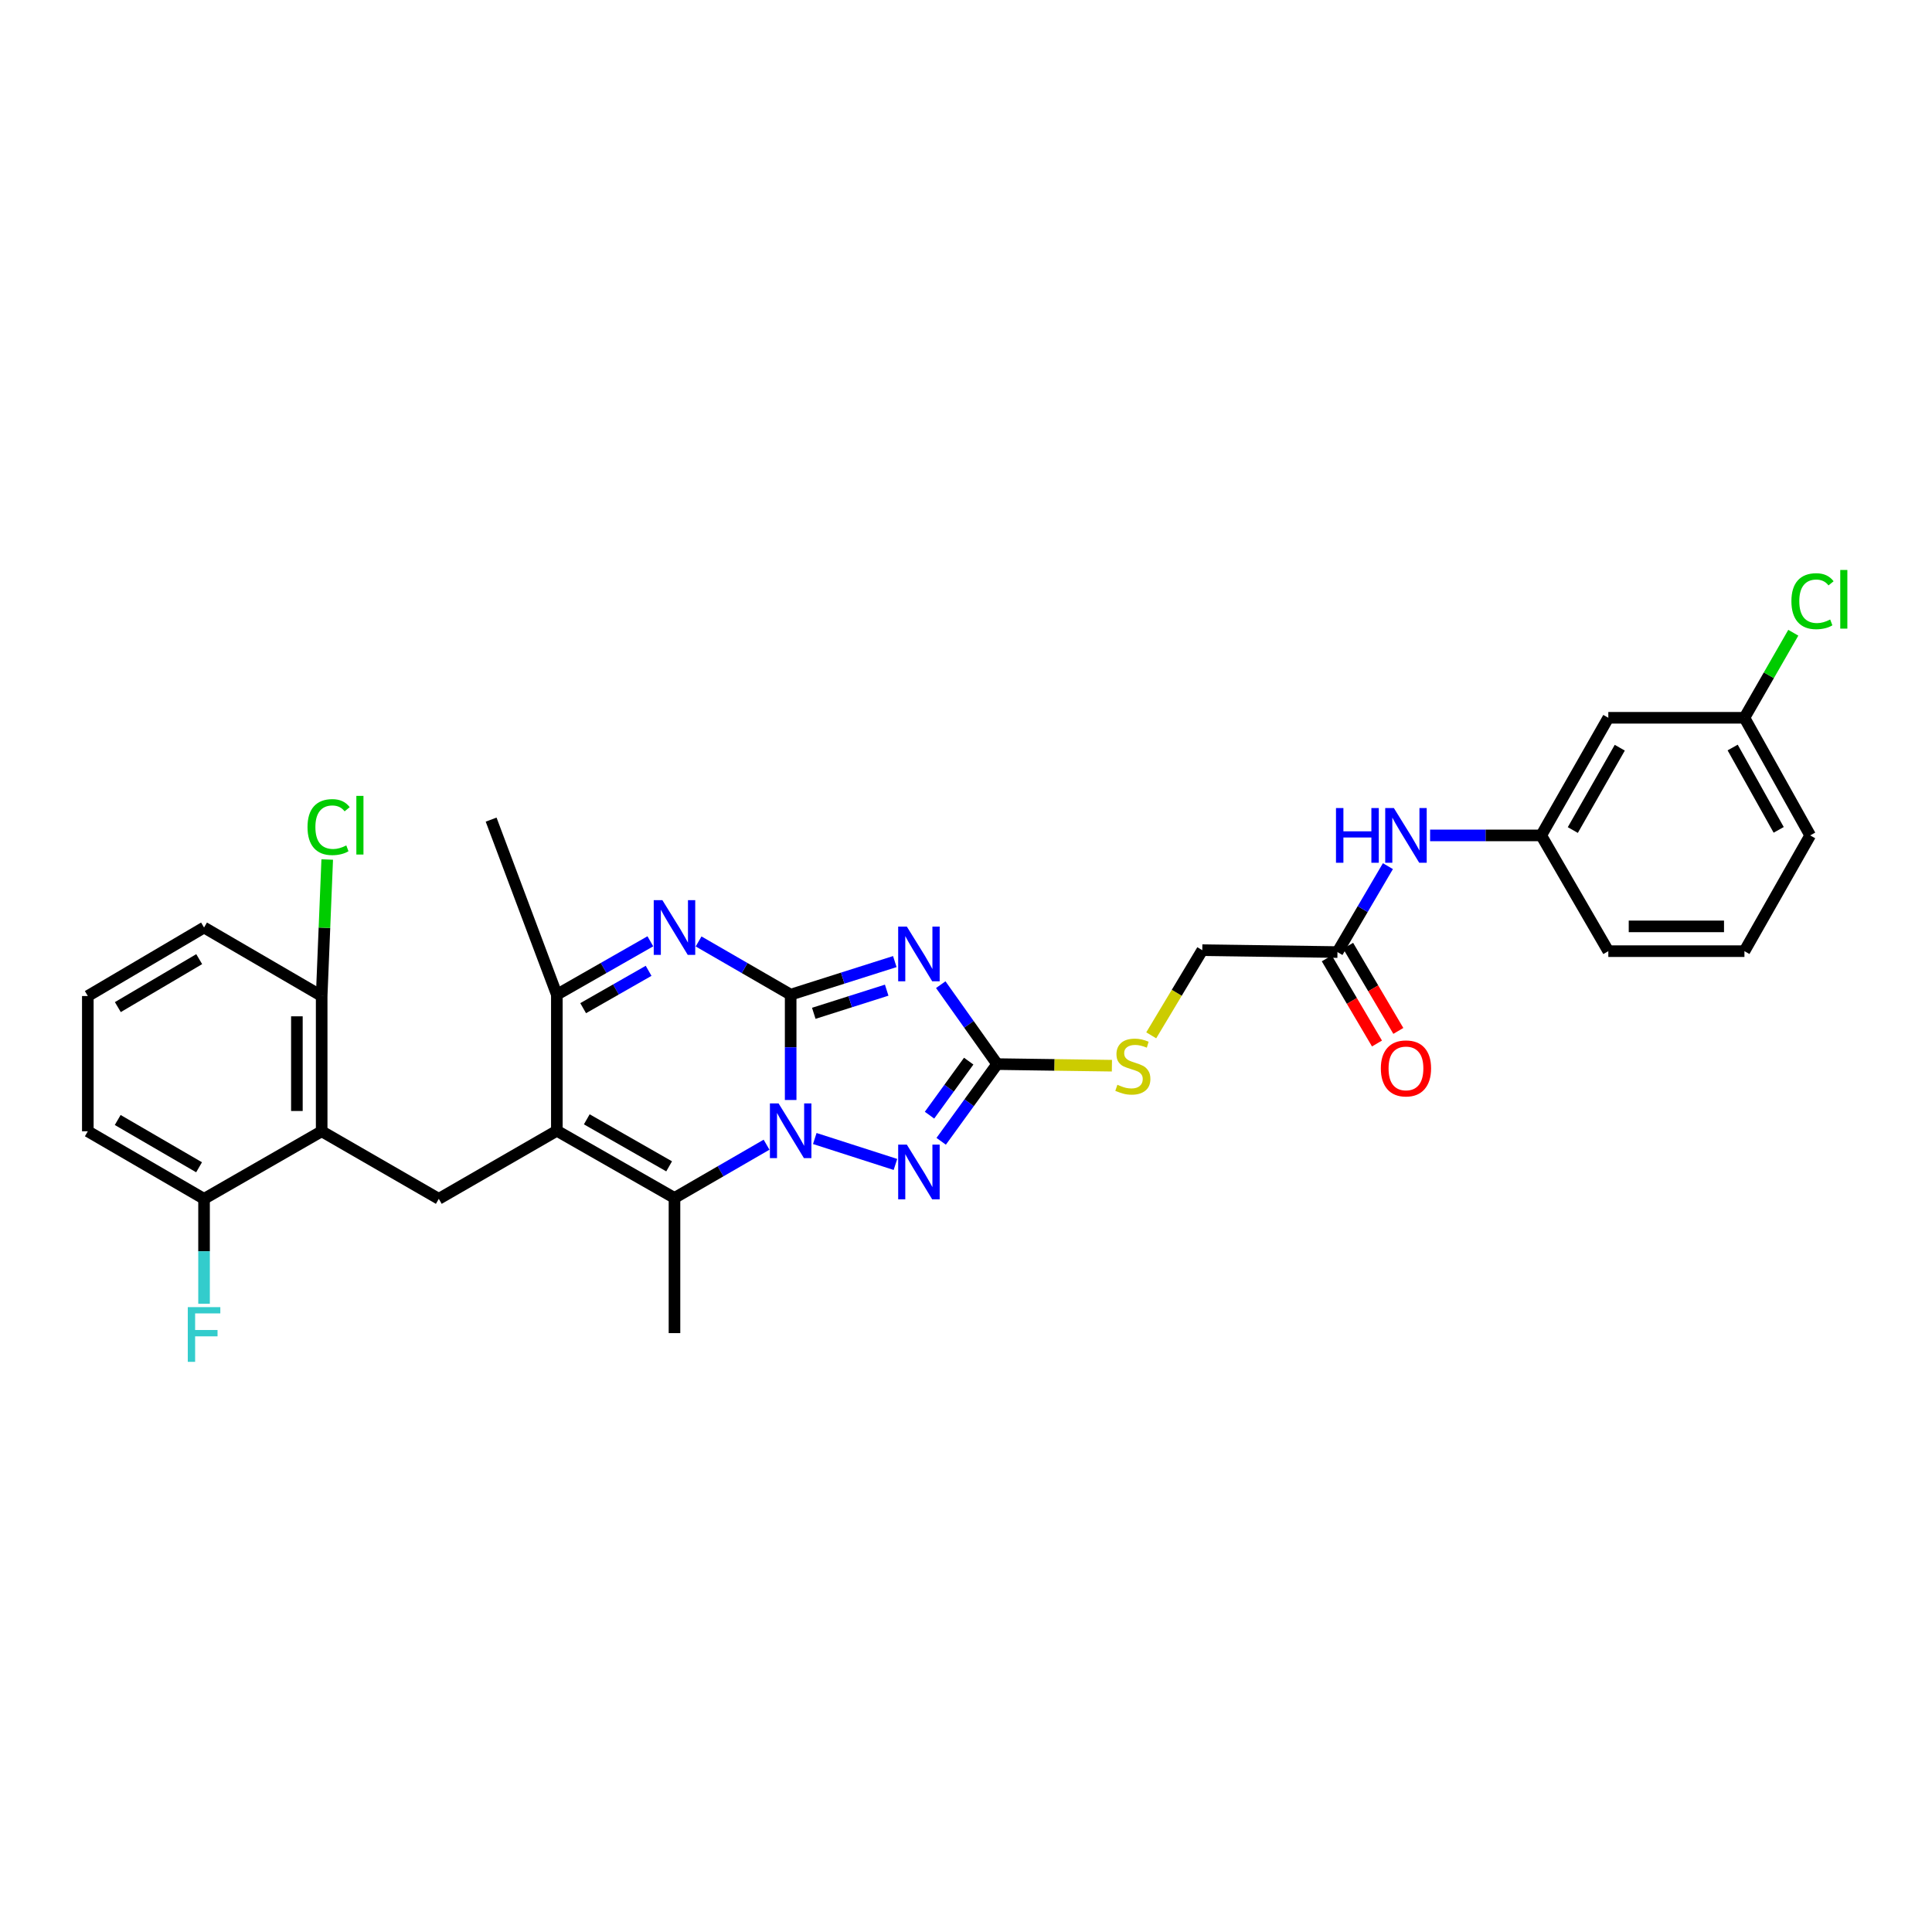 <?xml version='1.0' encoding='iso-8859-1'?>
<svg version='1.1' baseProfile='full'
              xmlns='http://www.w3.org/2000/svg'
                      xmlns:rdkit='http://www.rdkit.org/xml'
                      xmlns:xlink='http://www.w3.org/1999/xlink'
                  xml:space='preserve'
width='1000px' height='1000px' viewBox='0 0 1000 1000'>
<!-- END OF HEADER -->
<rect style='opacity:1.0;fill:#FFFFFF;stroke:none' width='1000' height='1000' x='0' y='0'> </rect>
<path class='bond-0' d='M 409.245,514.829 L 409.245,542.094' style='fill:none;fill-rule:evenodd;stroke:#000000;stroke-width:6px;stroke-linecap:butt;stroke-linejoin:miter;stroke-opacity:1' />
<path class='bond-0' d='M 409.245,542.094 L 409.245,569.358' style='fill:none;fill-rule:evenodd;stroke:#0000FF;stroke-width:6px;stroke-linecap:butt;stroke-linejoin:miter;stroke-opacity:1' />
<path class='bond-1' d='M 409.245,514.829 L 436.199,506.271' style='fill:none;fill-rule:evenodd;stroke:#000000;stroke-width:6px;stroke-linecap:butt;stroke-linejoin:miter;stroke-opacity:1' />
<path class='bond-1' d='M 436.199,506.271 L 463.153,497.714' style='fill:none;fill-rule:evenodd;stroke:#0000FF;stroke-width:6px;stroke-linecap:butt;stroke-linejoin:miter;stroke-opacity:1' />
<path class='bond-1' d='M 421.213,524.486 L 440.08,518.496' style='fill:none;fill-rule:evenodd;stroke:#000000;stroke-width:6px;stroke-linecap:butt;stroke-linejoin:miter;stroke-opacity:1' />
<path class='bond-1' d='M 440.08,518.496 L 458.948,512.506' style='fill:none;fill-rule:evenodd;stroke:#0000FF;stroke-width:6px;stroke-linecap:butt;stroke-linejoin:miter;stroke-opacity:1' />
<path class='bond-3' d='M 409.245,514.829 L 385.417,501.061' style='fill:none;fill-rule:evenodd;stroke:#000000;stroke-width:6px;stroke-linecap:butt;stroke-linejoin:miter;stroke-opacity:1' />
<path class='bond-3' d='M 385.417,501.061 L 361.589,487.293' style='fill:none;fill-rule:evenodd;stroke:#0000FF;stroke-width:6px;stroke-linecap:butt;stroke-linejoin:miter;stroke-opacity:1' />
<path class='bond-4' d='M 396.769,592.494 L 372.941,606.273' style='fill:none;fill-rule:evenodd;stroke:#0000FF;stroke-width:6px;stroke-linecap:butt;stroke-linejoin:miter;stroke-opacity:1' />
<path class='bond-4' d='M 372.941,606.273 L 349.112,620.053' style='fill:none;fill-rule:evenodd;stroke:#000000;stroke-width:6px;stroke-linecap:butt;stroke-linejoin:miter;stroke-opacity:1' />
<path class='bond-5' d='M 421.729,589.292 L 463.479,602.713' style='fill:none;fill-rule:evenodd;stroke:#0000FF;stroke-width:6px;stroke-linecap:butt;stroke-linejoin:miter;stroke-opacity:1' />
<path class='bond-6' d='M 486.931,509.66 L 501.53,530.219' style='fill:none;fill-rule:evenodd;stroke:#0000FF;stroke-width:6px;stroke-linecap:butt;stroke-linejoin:miter;stroke-opacity:1' />
<path class='bond-6' d='M 501.53,530.219 L 516.129,550.777' style='fill:none;fill-rule:evenodd;stroke:#000000;stroke-width:6px;stroke-linecap:butt;stroke-linejoin:miter;stroke-opacity:1' />
<path class='bond-2' d='M 288.224,585.28 L 288.224,514.829' style='fill:none;fill-rule:evenodd;stroke:#000000;stroke-width:6px;stroke-linecap:butt;stroke-linejoin:miter;stroke-opacity:1' />
<path class='bond-8' d='M 288.224,585.28 L 227.122,620.516' style='fill:none;fill-rule:evenodd;stroke:#000000;stroke-width:6px;stroke-linecap:butt;stroke-linejoin:miter;stroke-opacity:1' />
<path class='bond-32' d='M 288.224,585.28 L 349.112,620.053' style='fill:none;fill-rule:evenodd;stroke:#000000;stroke-width:6px;stroke-linecap:butt;stroke-linejoin:miter;stroke-opacity:1' />
<path class='bond-32' d='M 303.718,579.358 L 346.34,603.699' style='fill:none;fill-rule:evenodd;stroke:#000000;stroke-width:6px;stroke-linecap:butt;stroke-linejoin:miter;stroke-opacity:1' />
<path class='bond-7' d='M 336.62,487.213 L 312.422,501.021' style='fill:none;fill-rule:evenodd;stroke:#0000FF;stroke-width:6px;stroke-linecap:butt;stroke-linejoin:miter;stroke-opacity:1' />
<path class='bond-7' d='M 312.422,501.021 L 288.224,514.829' style='fill:none;fill-rule:evenodd;stroke:#000000;stroke-width:6px;stroke-linecap:butt;stroke-linejoin:miter;stroke-opacity:1' />
<path class='bond-7' d='M 335.717,502.495 L 318.779,512.161' style='fill:none;fill-rule:evenodd;stroke:#0000FF;stroke-width:6px;stroke-linecap:butt;stroke-linejoin:miter;stroke-opacity:1' />
<path class='bond-7' d='M 318.779,512.161 L 301.84,521.826' style='fill:none;fill-rule:evenodd;stroke:#000000;stroke-width:6px;stroke-linecap:butt;stroke-linejoin:miter;stroke-opacity:1' />
<path class='bond-20' d='M 349.112,620.053 L 349.112,690.019' style='fill:none;fill-rule:evenodd;stroke:#000000;stroke-width:6px;stroke-linecap:butt;stroke-linejoin:miter;stroke-opacity:1' />
<path class='bond-31' d='M 487.153,590.736 L 501.641,570.757' style='fill:none;fill-rule:evenodd;stroke:#0000FF;stroke-width:6px;stroke-linecap:butt;stroke-linejoin:miter;stroke-opacity:1' />
<path class='bond-31' d='M 501.641,570.757 L 516.129,550.777' style='fill:none;fill-rule:evenodd;stroke:#000000;stroke-width:6px;stroke-linecap:butt;stroke-linejoin:miter;stroke-opacity:1' />
<path class='bond-31' d='M 481.116,577.213 L 491.258,563.227' style='fill:none;fill-rule:evenodd;stroke:#0000FF;stroke-width:6px;stroke-linecap:butt;stroke-linejoin:miter;stroke-opacity:1' />
<path class='bond-31' d='M 491.258,563.227 L 501.4,549.242' style='fill:none;fill-rule:evenodd;stroke:#000000;stroke-width:6px;stroke-linecap:butt;stroke-linejoin:miter;stroke-opacity:1' />
<path class='bond-11' d='M 516.129,550.777 L 545.826,551.19' style='fill:none;fill-rule:evenodd;stroke:#000000;stroke-width:6px;stroke-linecap:butt;stroke-linejoin:miter;stroke-opacity:1' />
<path class='bond-11' d='M 545.826,551.19 L 575.524,551.603' style='fill:none;fill-rule:evenodd;stroke:#CCCC00;stroke-width:6px;stroke-linecap:butt;stroke-linejoin:miter;stroke-opacity:1' />
<path class='bond-24' d='M 288.224,514.829 L 254.206,424.234' style='fill:none;fill-rule:evenodd;stroke:#000000;stroke-width:6px;stroke-linecap:butt;stroke-linejoin:miter;stroke-opacity:1' />
<path class='bond-9' d='M 227.122,620.516 L 166.497,585.55' style='fill:none;fill-rule:evenodd;stroke:#000000;stroke-width:6px;stroke-linecap:butt;stroke-linejoin:miter;stroke-opacity:1' />
<path class='bond-13' d='M 166.497,585.55 L 166.497,515.541' style='fill:none;fill-rule:evenodd;stroke:#000000;stroke-width:6px;stroke-linecap:butt;stroke-linejoin:miter;stroke-opacity:1' />
<path class='bond-13' d='M 153.671,575.049 L 153.671,526.043' style='fill:none;fill-rule:evenodd;stroke:#000000;stroke-width:6px;stroke-linecap:butt;stroke-linejoin:miter;stroke-opacity:1' />
<path class='bond-14' d='M 166.497,585.55 L 105.616,620.516' style='fill:none;fill-rule:evenodd;stroke:#000000;stroke-width:6px;stroke-linecap:butt;stroke-linejoin:miter;stroke-opacity:1' />
<path class='bond-10' d='M 692.267,492.789 L 622.301,491.813' style='fill:none;fill-rule:evenodd;stroke:#000000;stroke-width:6px;stroke-linecap:butt;stroke-linejoin:miter;stroke-opacity:1' />
<path class='bond-12' d='M 692.267,492.789 L 705.324,470.553' style='fill:none;fill-rule:evenodd;stroke:#000000;stroke-width:6px;stroke-linecap:butt;stroke-linejoin:miter;stroke-opacity:1' />
<path class='bond-12' d='M 705.324,470.553 L 718.382,448.317' style='fill:none;fill-rule:evenodd;stroke:#0000FF;stroke-width:6px;stroke-linecap:butt;stroke-linejoin:miter;stroke-opacity:1' />
<path class='bond-17' d='M 686.743,496.047 L 699.735,518.08' style='fill:none;fill-rule:evenodd;stroke:#000000;stroke-width:6px;stroke-linecap:butt;stroke-linejoin:miter;stroke-opacity:1' />
<path class='bond-17' d='M 699.735,518.08 L 712.727,540.114' style='fill:none;fill-rule:evenodd;stroke:#FF0000;stroke-width:6px;stroke-linecap:butt;stroke-linejoin:miter;stroke-opacity:1' />
<path class='bond-17' d='M 697.792,489.532 L 710.784,511.566' style='fill:none;fill-rule:evenodd;stroke:#000000;stroke-width:6px;stroke-linecap:butt;stroke-linejoin:miter;stroke-opacity:1' />
<path class='bond-17' d='M 710.784,511.566 L 723.776,533.6' style='fill:none;fill-rule:evenodd;stroke:#FF0000;stroke-width:6px;stroke-linecap:butt;stroke-linejoin:miter;stroke-opacity:1' />
<path class='bond-18' d='M 595.874,535.886 L 609.087,513.85' style='fill:none;fill-rule:evenodd;stroke:#CCCC00;stroke-width:6px;stroke-linecap:butt;stroke-linejoin:miter;stroke-opacity:1' />
<path class='bond-18' d='M 609.087,513.85 L 622.301,491.813' style='fill:none;fill-rule:evenodd;stroke:#000000;stroke-width:6px;stroke-linecap:butt;stroke-linejoin:miter;stroke-opacity:1' />
<path class='bond-15' d='M 740.215,432.407 L 768.974,432.407' style='fill:none;fill-rule:evenodd;stroke:#0000FF;stroke-width:6px;stroke-linecap:butt;stroke-linejoin:miter;stroke-opacity:1' />
<path class='bond-15' d='M 768.974,432.407 L 797.733,432.407' style='fill:none;fill-rule:evenodd;stroke:#000000;stroke-width:6px;stroke-linecap:butt;stroke-linejoin:miter;stroke-opacity:1' />
<path class='bond-22' d='M 166.497,515.541 L 167.932,480.21' style='fill:none;fill-rule:evenodd;stroke:#000000;stroke-width:6px;stroke-linecap:butt;stroke-linejoin:miter;stroke-opacity:1' />
<path class='bond-22' d='M 167.932,480.21 L 169.367,444.879' style='fill:none;fill-rule:evenodd;stroke:#00CC00;stroke-width:6px;stroke-linecap:butt;stroke-linejoin:miter;stroke-opacity:1' />
<path class='bond-28' d='M 166.497,515.541 L 105.616,480.084' style='fill:none;fill-rule:evenodd;stroke:#000000;stroke-width:6px;stroke-linecap:butt;stroke-linejoin:miter;stroke-opacity:1' />
<path class='bond-21' d='M 105.616,620.516 L 105.616,647.666' style='fill:none;fill-rule:evenodd;stroke:#000000;stroke-width:6px;stroke-linecap:butt;stroke-linejoin:miter;stroke-opacity:1' />
<path class='bond-21' d='M 105.616,647.666 L 105.616,674.816' style='fill:none;fill-rule:evenodd;stroke:#33CCCC;stroke-width:6px;stroke-linecap:butt;stroke-linejoin:miter;stroke-opacity:1' />
<path class='bond-27' d='M 105.616,620.516 L 45.455,585.55' style='fill:none;fill-rule:evenodd;stroke:#000000;stroke-width:6px;stroke-linecap:butt;stroke-linejoin:miter;stroke-opacity:1' />
<path class='bond-27' d='M 103.037,604.182 L 60.924,579.706' style='fill:none;fill-rule:evenodd;stroke:#000000;stroke-width:6px;stroke-linecap:butt;stroke-linejoin:miter;stroke-opacity:1' />
<path class='bond-16' d='M 797.733,432.407 L 832.464,371.526' style='fill:none;fill-rule:evenodd;stroke:#000000;stroke-width:6px;stroke-linecap:butt;stroke-linejoin:miter;stroke-opacity:1' />
<path class='bond-16' d='M 814.084,429.63 L 838.395,387.013' style='fill:none;fill-rule:evenodd;stroke:#000000;stroke-width:6px;stroke-linecap:butt;stroke-linejoin:miter;stroke-opacity:1' />
<path class='bond-29' d='M 797.733,432.407 L 832.464,492.319' style='fill:none;fill-rule:evenodd;stroke:#000000;stroke-width:6px;stroke-linecap:butt;stroke-linejoin:miter;stroke-opacity:1' />
<path class='bond-19' d='M 832.464,371.526 L 902.915,371.526' style='fill:none;fill-rule:evenodd;stroke:#000000;stroke-width:6px;stroke-linecap:butt;stroke-linejoin:miter;stroke-opacity:1' />
<path class='bond-23' d='M 902.915,371.526 L 915.561,349.515' style='fill:none;fill-rule:evenodd;stroke:#000000;stroke-width:6px;stroke-linecap:butt;stroke-linejoin:miter;stroke-opacity:1' />
<path class='bond-23' d='M 915.561,349.515 L 928.207,327.504' style='fill:none;fill-rule:evenodd;stroke:#00CC00;stroke-width:6px;stroke-linecap:butt;stroke-linejoin:miter;stroke-opacity:1' />
<path class='bond-34' d='M 902.915,371.526 L 936.946,432.407' style='fill:none;fill-rule:evenodd;stroke:#000000;stroke-width:6px;stroke-linecap:butt;stroke-linejoin:miter;stroke-opacity:1' />
<path class='bond-34' d='M 896.824,386.916 L 920.646,429.533' style='fill:none;fill-rule:evenodd;stroke:#000000;stroke-width:6px;stroke-linecap:butt;stroke-linejoin:miter;stroke-opacity:1' />
<path class='bond-25' d='M 45.455,515.541 L 45.455,585.55' style='fill:none;fill-rule:evenodd;stroke:#000000;stroke-width:6px;stroke-linecap:butt;stroke-linejoin:miter;stroke-opacity:1' />
<path class='bond-33' d='M 45.455,515.541 L 105.616,480.084' style='fill:none;fill-rule:evenodd;stroke:#000000;stroke-width:6px;stroke-linecap:butt;stroke-linejoin:miter;stroke-opacity:1' />
<path class='bond-33' d='M 60.991,521.273 L 103.104,496.453' style='fill:none;fill-rule:evenodd;stroke:#000000;stroke-width:6px;stroke-linecap:butt;stroke-linejoin:miter;stroke-opacity:1' />
<path class='bond-26' d='M 902.915,492.319 L 832.464,492.319' style='fill:none;fill-rule:evenodd;stroke:#000000;stroke-width:6px;stroke-linecap:butt;stroke-linejoin:miter;stroke-opacity:1' />
<path class='bond-26' d='M 892.347,479.493 L 843.031,479.493' style='fill:none;fill-rule:evenodd;stroke:#000000;stroke-width:6px;stroke-linecap:butt;stroke-linejoin:miter;stroke-opacity:1' />
<path class='bond-30' d='M 902.915,492.319 L 936.946,432.407' style='fill:none;fill-rule:evenodd;stroke:#000000;stroke-width:6px;stroke-linecap:butt;stroke-linejoin:miter;stroke-opacity:1' />
<path  class='atom-1' d='M 402.985 571.12
L 412.265 586.12
Q 413.185 587.6, 414.665 590.28
Q 416.145 592.96, 416.225 593.12
L 416.225 571.12
L 419.985 571.12
L 419.985 599.44
L 416.105 599.44
L 406.145 583.04
Q 404.985 581.12, 403.745 578.92
Q 402.545 576.72, 402.185 576.04
L 402.185 599.44
L 398.505 599.44
L 398.505 571.12
L 402.985 571.12
' fill='#0000FF'/>
<path  class='atom-2' d='M 469.375 479.591
L 478.655 494.591
Q 479.575 496.071, 481.055 498.751
Q 482.535 501.431, 482.615 501.591
L 482.615 479.591
L 486.375 479.591
L 486.375 507.911
L 482.495 507.911
L 472.535 491.511
Q 471.375 489.591, 470.135 487.391
Q 468.935 485.191, 468.575 484.511
L 468.575 507.911
L 464.895 507.911
L 464.895 479.591
L 469.375 479.591
' fill='#0000FF'/>
<path  class='atom-4' d='M 342.852 465.924
L 352.132 480.924
Q 353.052 482.404, 354.532 485.084
Q 356.012 487.764, 356.092 487.924
L 356.092 465.924
L 359.852 465.924
L 359.852 494.244
L 355.972 494.244
L 346.012 477.844
Q 344.852 475.924, 343.612 473.724
Q 342.412 471.524, 342.052 470.844
L 342.052 494.244
L 338.372 494.244
L 338.372 465.924
L 342.852 465.924
' fill='#0000FF'/>
<path  class='atom-6' d='M 469.375 592.461
L 478.655 607.461
Q 479.575 608.941, 481.055 611.621
Q 482.535 614.301, 482.615 614.461
L 482.615 592.461
L 486.375 592.461
L 486.375 620.781
L 482.495 620.781
L 472.535 604.381
Q 471.375 602.461, 470.135 600.261
Q 468.935 598.061, 468.575 597.381
L 468.575 620.781
L 464.895 620.781
L 464.895 592.461
L 469.375 592.461
' fill='#0000FF'/>
<path  class='atom-12' d='M 578.359 561.474
Q 578.679 561.594, 579.999 562.154
Q 581.319 562.714, 582.759 563.074
Q 584.239 563.394, 585.679 563.394
Q 588.359 563.394, 589.919 562.114
Q 591.479 560.794, 591.479 558.514
Q 591.479 556.954, 590.679 555.994
Q 589.919 555.034, 588.719 554.514
Q 587.519 553.994, 585.519 553.394
Q 582.999 552.634, 581.479 551.914
Q 579.999 551.194, 578.919 549.674
Q 577.879 548.154, 577.879 545.594
Q 577.879 542.034, 580.279 539.834
Q 582.719 537.634, 587.519 537.634
Q 590.799 537.634, 594.519 539.194
L 593.599 542.274
Q 590.199 540.874, 587.639 540.874
Q 584.879 540.874, 583.359 542.034
Q 581.839 543.154, 581.879 545.114
Q 581.879 546.634, 582.639 547.554
Q 583.439 548.474, 584.559 548.994
Q 585.719 549.514, 587.639 550.114
Q 590.199 550.914, 591.719 551.714
Q 593.239 552.514, 594.319 554.154
Q 595.439 555.754, 595.439 558.514
Q 595.439 562.434, 592.799 564.554
Q 590.199 566.634, 585.839 566.634
Q 583.319 566.634, 581.399 566.074
Q 579.519 565.554, 577.279 564.634
L 578.359 561.474
' fill='#CCCC00'/>
<path  class='atom-13' d='M 691.504 418.247
L 695.344 418.247
L 695.344 430.287
L 709.824 430.287
L 709.824 418.247
L 713.664 418.247
L 713.664 446.567
L 709.824 446.567
L 709.824 433.487
L 695.344 433.487
L 695.344 446.567
L 691.504 446.567
L 691.504 418.247
' fill='#0000FF'/>
<path  class='atom-13' d='M 721.464 418.247
L 730.744 433.247
Q 731.664 434.727, 733.144 437.407
Q 734.624 440.087, 734.704 440.247
L 734.704 418.247
L 738.464 418.247
L 738.464 446.567
L 734.584 446.567
L 724.624 430.167
Q 723.464 428.247, 722.224 426.047
Q 721.024 423.847, 720.664 423.167
L 720.664 446.567
L 716.984 446.567
L 716.984 418.247
L 721.464 418.247
' fill='#0000FF'/>
<path  class='atom-18' d='M 714.724 553.002
Q 714.724 546.202, 718.084 542.402
Q 721.444 538.602, 727.724 538.602
Q 734.004 538.602, 737.364 542.402
Q 740.724 546.202, 740.724 553.002
Q 740.724 559.882, 737.324 563.802
Q 733.924 567.682, 727.724 567.682
Q 721.484 567.682, 718.084 563.802
Q 714.724 559.922, 714.724 553.002
M 727.724 564.482
Q 732.044 564.482, 734.364 561.602
Q 736.724 558.682, 736.724 553.002
Q 736.724 547.442, 734.364 544.642
Q 732.044 541.802, 727.724 541.802
Q 723.404 541.802, 721.044 544.602
Q 718.724 547.402, 718.724 553.002
Q 718.724 558.722, 721.044 561.602
Q 723.404 564.482, 727.724 564.482
' fill='#FF0000'/>
<path  class='atom-22' d='M 97.196 676.571
L 114.036 676.571
L 114.036 679.811
L 100.996 679.811
L 100.996 688.411
L 112.596 688.411
L 112.596 691.691
L 100.996 691.691
L 100.996 704.891
L 97.196 704.891
L 97.196 676.571
' fill='#33CCCC'/>
<path  class='atom-23' d='M 159.169 428.107
Q 159.169 421.067, 162.449 417.387
Q 165.769 413.667, 172.049 413.667
Q 177.889 413.667, 181.009 417.787
L 178.369 419.947
Q 176.089 416.947, 172.049 416.947
Q 167.769 416.947, 165.489 419.827
Q 163.249 422.667, 163.249 428.107
Q 163.249 433.707, 165.569 436.587
Q 167.929 439.467, 172.489 439.467
Q 175.609 439.467, 179.249 437.587
L 180.369 440.587
Q 178.889 441.547, 176.649 442.107
Q 174.409 442.667, 171.929 442.667
Q 165.769 442.667, 162.449 438.907
Q 159.169 435.147, 159.169 428.107
' fill='#00CC00'/>
<path  class='atom-23' d='M 184.449 411.947
L 188.129 411.947
L 188.129 442.307
L 184.449 442.307
L 184.449 411.947
' fill='#00CC00'/>
<path  class='atom-24' d='M 927.231 311.176
Q 927.231 304.136, 930.511 300.456
Q 933.831 296.736, 940.111 296.736
Q 945.951 296.736, 949.071 300.856
L 946.431 303.016
Q 944.151 300.016, 940.111 300.016
Q 935.831 300.016, 933.551 302.896
Q 931.311 305.736, 931.311 311.176
Q 931.311 316.776, 933.631 319.656
Q 935.991 322.536, 940.551 322.536
Q 943.671 322.536, 947.311 320.656
L 948.431 323.656
Q 946.951 324.616, 944.711 325.176
Q 942.471 325.736, 939.991 325.736
Q 933.831 325.736, 930.511 321.976
Q 927.231 318.216, 927.231 311.176
' fill='#00CC00'/>
<path  class='atom-24' d='M 952.511 295.016
L 956.191 295.016
L 956.191 325.376
L 952.511 325.376
L 952.511 295.016
' fill='#00CC00'/>
</svg>
